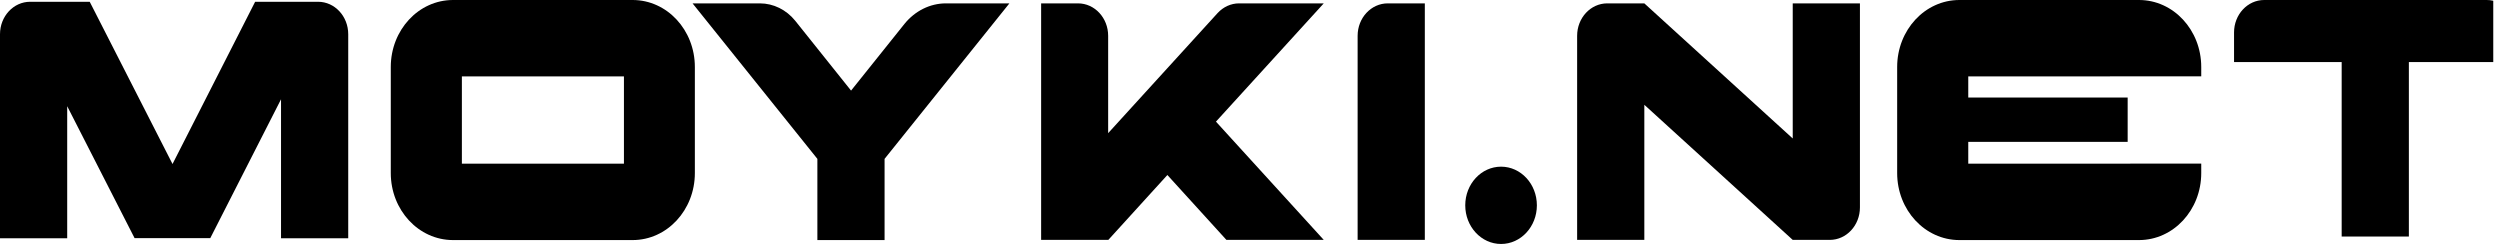 <svg width="141" height="14" viewBox="0 0 141 14" fill="none" xmlns="http://www.w3.org/2000/svg">
<g clip-path="url(#clip0_3136_2702)">
<path fill-rule="evenodd" clip-rule="evenodd" d="M120.15 9.23V9.227H124.15V9.76C124.15 11.85 122.58 13.54 120.64 13.54H110.51C108.57 13.54 107 11.85 107 9.76V3.78C107 1.69 108.57 0 110.51 0H120.64C122.58 0 124.15 1.69 124.15 3.78V4.305H119V4.31H111.01V5.5H120V8H111.01V9.23H120.15Z" fill="black"/>
<path d="M46.1 8.96L39.06 0.19H42.86C43.62 0.19 44.35 0.55 44.85 1.17L48 5.11L51.01 1.35C51.6 0.62 52.45 0.19 53.35 0.19H56.93L49.89 8.96V13.54H46.1V8.96Z" fill="black"/>
<path d="M58.71 0.19H60.8C61.74 0.19 62.5 1.01 62.5 2.02V7.51L68.67 0.74C68.99 0.39 69.43 0.19 69.88 0.19H74.66L68.58 6.86L74.66 13.53H69.17L65.84 9.87L62.51 13.53H58.72V0.19H58.71Z" fill="black"/>
<path d="M78.27 0.19H80.36V13.53H76.57V2.02C76.57 1.01 77.33 0.19 78.27 0.19Z" fill="black"/>
<path d="M90.65 0.19H92.74L101.11 7.81V0.19H104.9V11.7C104.9 12.71 104.14 13.53 103.2 13.53H101.11L92.74 5.91V13.53H88.95V2.02C88.95 1.01 89.71 0.19 90.65 0.19Z" fill="black"/>
<path d="M132.07 3.5H126V1.83C126 0.82 126.76 0 127.7 0H140.25C141.19 0 141.95 0.82 141.95 1.83V3.5H135.86V13.34H132.07V3.5Z" fill="black"/>
<path d="M35.19 4.31V9.23H26.05V4.31H35.19ZM35.68 0H25.55C23.61 0 22.04 1.69 22.04 3.78V9.76C22.04 11.85 23.61 13.54 25.55 13.54H35.68C37.62 13.54 39.19 11.85 39.19 9.76V3.78C39.19 1.69 37.62 0 35.68 0Z" fill="black"/>
<path d="M84.66 13.76C85.775 13.76 86.68 12.784 86.68 11.58C86.68 10.376 85.775 9.4 84.66 9.4C83.544 9.4 82.64 10.376 82.64 11.58C82.64 12.784 83.544 13.76 84.66 13.76Z" fill="black"/>
<path d="M1.7 0.1H5.06L9.73 9.25L14.39 0.1H17.94C18.88 0.1 19.64 0.92 19.64 1.93V13.44H15.85V5.6L11.86 13.43H7.59L3.79 5.99V13.44H0V1.93C0 0.92 0.76 0.1 1.7 0.1Z" fill="black"/>
</g>
<defs>
<clipPath id="clip0_3136_2702">
<rect width="140.62" height="13.76" fill="white"/>
</clipPath>
</defs>
</svg>
